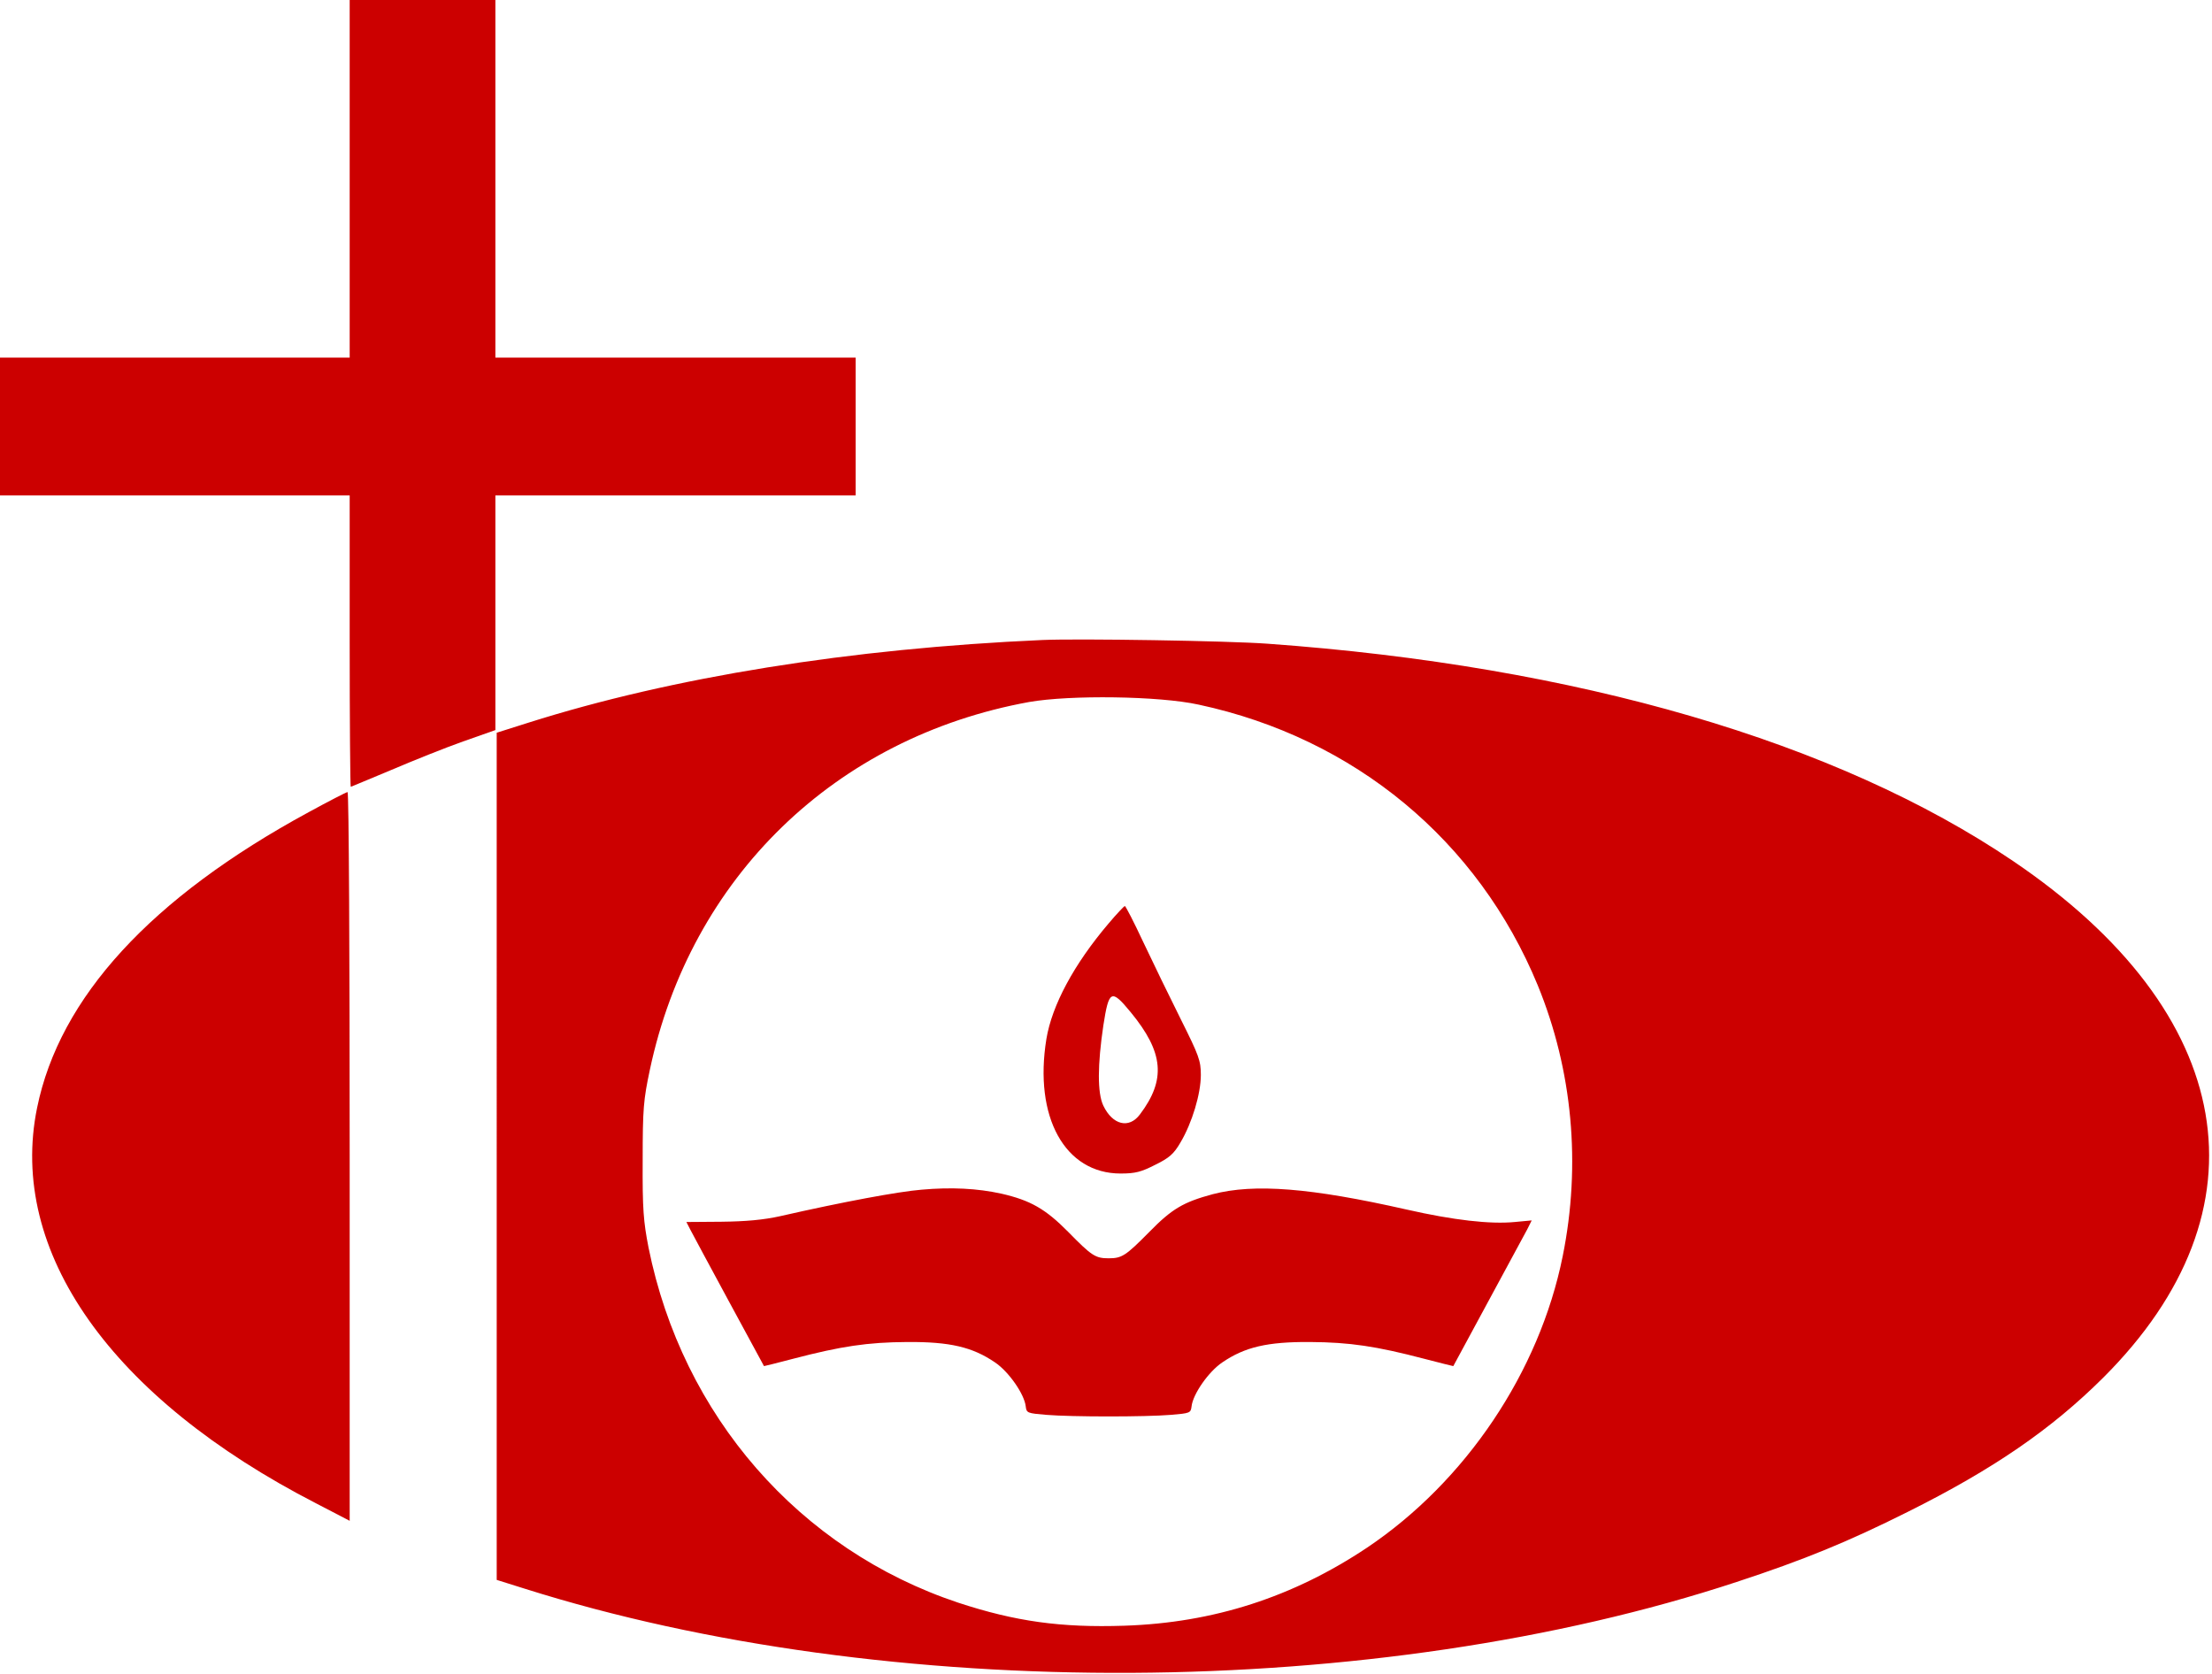 <?xml version="1.0" encoding="utf-8"?>
<!-- Generator: Adobe Illustrator 24.0.3, SVG Export Plug-In . SVG Version: 6.00 Build 0)  -->
<svg version="1.1" id="Layer_1" xmlns="http://www.w3.org/2000/svg" xmlns:xlink="http://www.w3.org/1999/xlink" x="0px" y="0px"
	 width="835px" height="632px" viewBox="0 0 835 632" style="enable-background:new 0 0 835 632;" xml:space="preserve">
<style type="text/css">
	.st0{fill:#CC0000;}
</style>
<g transform="translate(0,632) scale(0.1,-0.1)">
	<path class="st0" d="M1320,5645v-675H660H0v-260v-260h660h660v-550c0-302,2-550,4-550s70,29,152,63c82,35,204,84,272,108l122,43
		v443v443h680h680v260v260h-680h-680v675v675h-275h-275V5645z"/>
	<path class="st0" d="M3935,3904c-724-32-1397-140-1940-312l-120-38V1955V356l105-33c1370-433,3216-423,4575,25
		c256,84,421,152,645,264c325,162,544,313,739,507c636,634,507,1377-339,1950c-666,451-1646,737-2815,821
		C4637,3901,4070,3910,3935,3904z M4525,3660c588-126,1055-513,1280-1060c131-320,164-676,94-1022c-88-437-366-850-738-1100
		c-280-187-580-284-917-295c-239-8-411,16-627,87c-600,200-1041,705-1169,1341c-19,98-23,144-22,329c0,194,3,228,27,341
		c154,727,700,1256,1432,1389C4039,3697,4375,3693,4525,3660z"/>
	<path class="st0" d="M4184,2833c-130-153-213-308-234-435c-48-295,70-508,280-508c56,0,78,6,131,33c53,26,70,41,95,84
		c44,74,77,184,77,255c0,54-7,73-76,211c-42,84-105,214-141,290c-35,75-67,137-70,137C4244,2900,4215,2870,4184,2833z M4269,2498
		c124-151,133-254,34-385c-41-55-103-40-138,33c-23,48-22,155,0,303C4186,2584,4195,2588,4269,2498z"/>
	<path class="st0" d="M3479,1829c-87-7-297-46-534-100c-63-14-130-20-222-21l-132-1l16-31c13-26,274-508,277-513c1,0,51,12,111,28
		c180,47,279,62,430,63c161,1,246-19,331-77c52-35,111-120,116-166c3-25,6-26,78-32c97-8,373-8,470,0c72,6,75,7,78,32
		c5,46,64,131,116,166c85,58,170,78,331,77c151-1,250-16,430-63c61-16,110-28,111-28c3,5,264,488,279,516l17,34l-64-6
		c-93-9-232,7-408,47c-362,82-575,99-732,58c-111-30-154-55-240-143c-89-90-103-99-153-99s-64,9-153,100c-86,87-143,119-252,144
		C3689,1834,3591,1839,3479,1829z"/>
	<path class="st0" d="M1165,3254c-595-323-940-699-1025-1116C29,1596,419,1043,1193,645l127-66v1375c0,757-3,1376-8,1376
		C1308,3330,1242,3296,1165,3254z"/>
</g>
</svg>
